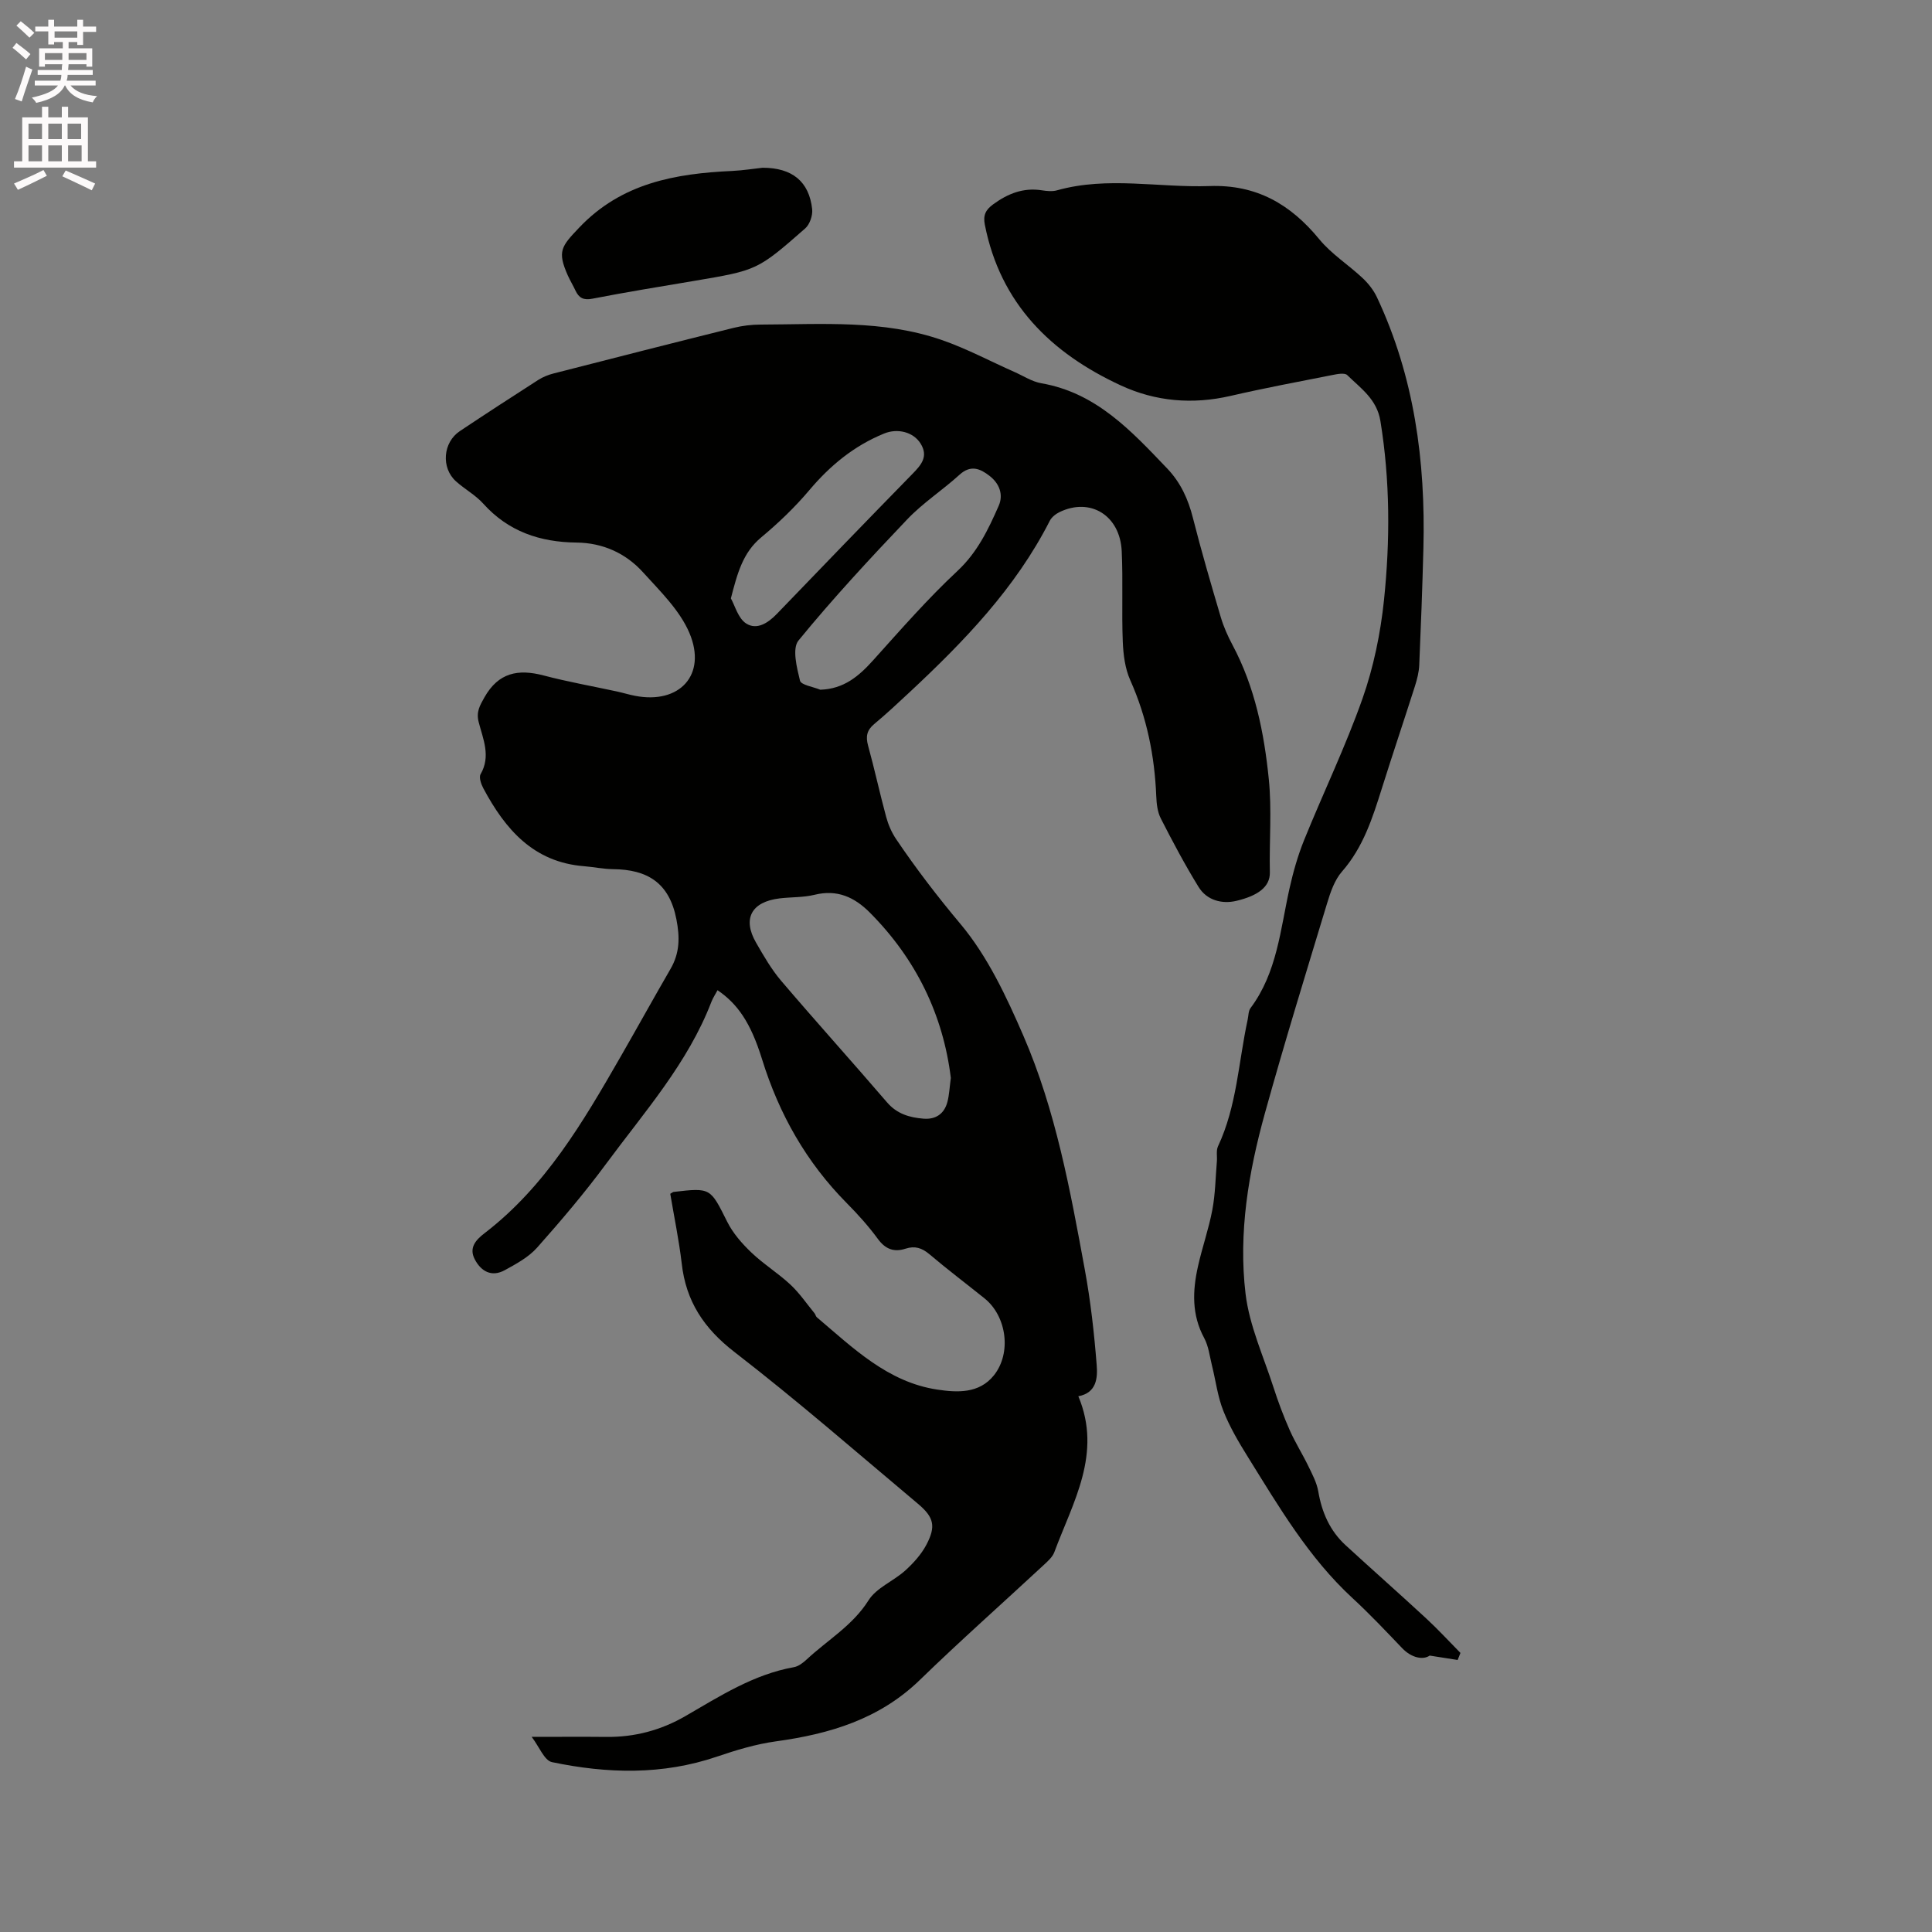 <svg enable-background="new 0 0 400 400" viewBox="0 0 400 400" xmlns="http://www.w3.org/2000/svg"><rect x="0" y="0" width="400" height="400" fill="#808080" stroke="none"/><path d="m2.6 9.9.8-1c.9.7 1.9 1.4 2.9 2.3l-.9 1.1c-1.1-1-2-1.8-2.8-2.4zm.5 10.6c.9-2.1 1.6-4.3 2.3-6.7.4.2.8.4 1.3.6-.7 2.1-1.5 4.3-2.2 6.6zm.3-15.2.9-.9c1 .8 2 1.6 2.8 2.4l-1 1c-.9-.9-1.8-1.7-2.7-2.5zm12.6-1.2h1.2v1.4h2.7v1.1h-2.7v2.7h-1.2v-.6h-1.8v1.3h4.9v3.8h-1.2v-.5h-3.7c0 .4-.1.9-.1 1.2h5.1v1h-5.2c0 .5-.1.9-.2 1.2h6v1h-5.2c1.1 1.3 2.9 2 5.5 2.2-.4.4-.7.8-.9 1.3-2.9-.5-4.8-1.6-5.7-3.5h-.1c-.8 1.7-2.7 2.9-5.9 3.6-.2-.4-.6-.8-.9-1.1 2.8-.6 4.6-1.4 5.4-2.5h-4.8v-1h5.3c.1-.3.2-.7.2-1.2h-4.9v-1h5c0-.4 0-.8.1-1.2h-3.6v.5h-1.2v-3.8h4.9v-1.3h-1.8v.5h-1.2v-2.7h-2.7v-1h2.7v-1.4h1.2v1.4h4.8zm-6.7 8.3h3.6c0-.4 0-.9 0-1.4h-3.6zm1.9-4.6h4.8v-1.3h-4.7v1.3zm6.7 3.2h-3.7v1.4h3.7z" fill="#fcfafa"/><path d="m8.7 22.1h1.3v2.2h2.8v-2.2h1.3v2.2h4.1v9.1h1.7v1.3h-17v-1.3h1.7v-9.1h4.1zm.3 13.1.7 1.2c-1.8.9-3.8 1.9-6 2.9-.2-.4-.5-.8-.8-1.3 2.3-1 4.4-1.9 6.1-2.8zm-3.1-6.4h2.8v-3.2h-2.8zm0 4.6h2.8v-3.3h-2.8zm4.1-4.6h2.8v-3.2h-2.8zm0 4.6h2.8v-3.3h-2.8zm3.6 1.9c2.1.9 4.1 1.8 6.1 2.7l-.7 1.4c-2.2-1.1-4.2-2-6.1-2.9zm3.2-9.7h-2.8v3.2h2.8zm-2.7 7.8h2.8v-3.3h-2.8z" fill="#fcfafa"/><g fill="#010100"><path d="m138.77 247.16c.48-.28.57-.37.66-.38 7.76-.91 7.62-.84 11.14 6.19 1.18 2.36 3.04 4.48 4.97 6.33 2.52 2.41 5.55 4.28 8.1 6.66 1.88 1.75 3.36 3.94 5 5.94.2.24.25.63.47.82 7.51 6.36 14.69 13.44 24.95 14.98 4.06.61 8.66.89 11.73-2.97 3.67-4.61 2.64-12.23-1.96-15.92-3.8-3.05-7.7-6-11.42-9.15-1.54-1.3-3-1.76-4.91-1.14-2.36.77-4.15.15-5.72-1.98-1.93-2.64-4.15-5.11-6.46-7.44-8.38-8.46-14.03-18.45-17.55-29.81-2.39-7.71-5.13-11.49-9.21-14.28-.44.82-.95 1.59-1.28 2.43-4.88 12.69-13.84 22.75-21.74 33.45-4.46 6.04-9.34 11.79-14.33 17.41-1.76 1.98-4.31 3.37-6.69 4.67-2.74 1.51-4.95.25-6.25-2.29-1.19-2.33.19-3.93 2.04-5.35 12.61-9.67 20.42-23.06 28.15-36.5 3.48-6.05 6.85-12.16 10.35-18.2 1.92-3.3 1.97-6.51 1.23-10.31-1.47-7.56-6.01-10.3-13.11-10.37-2-.02-4-.45-6-.61-10.46-.82-16.31-7.62-20.84-16.09-.47-.87-.97-2.3-.59-2.96 2.16-3.73.51-7.28-.39-10.77-.55-2.13.21-3.4 1.19-5.15 2.91-5.14 6.99-5.91 12.26-4.52 5.01 1.32 10.13 2.22 15.2 3.32 1.24.27 2.46.65 3.71.89 9.21 1.8 14.94-4.33 11.27-13-1.99-4.7-6.04-8.63-9.57-12.53-3.6-3.99-8.33-6.14-13.82-6.2-7.54-.08-14.11-2.28-19.31-8.07-1.61-1.79-3.85-2.99-5.65-4.62-3.1-2.8-2.69-8.04.81-10.38 5.38-3.59 10.8-7.11 16.24-10.6.96-.61 2.07-1.06 3.18-1.34 12.41-3.18 24.82-6.35 37.26-9.44 1.83-.45 3.76-.68 5.64-.68 12.59-.04 25.3-1.03 37.48 3.2 5.17 1.79 10.05 4.41 15.07 6.63 1.83.81 3.61 1.99 5.53 2.32 11.4 1.98 18.65 9.9 26.06 17.65 2.78 2.91 4.35 6.36 5.33 10.26 1.74 6.87 3.74 13.69 5.75 20.49.59 2 1.46 3.96 2.45 5.81 4.63 8.68 6.53 18.14 7.5 27.74.65 6.38.08 12.88.22 19.32.06 3.07-2.6 4.86-6.92 5.89-2.97.71-6.13-.09-7.84-2.88-2.83-4.59-5.37-9.38-7.82-14.18-.69-1.35-.88-3.06-.94-4.62-.34-8.34-1.95-16.33-5.38-24-1.08-2.41-1.44-5.28-1.55-7.96-.25-6.25.07-12.52-.22-18.76-.35-7.4-6.48-11.16-12.85-8.1-.79.38-1.65 1.05-2.04 1.81-7.1 13.95-17.76 24.98-29.03 35.5-2.4 2.24-4.81 4.49-7.33 6.59-1.52 1.27-1.78 2.56-1.27 4.44 1.35 4.9 2.42 9.87 3.75 14.78.43 1.6 1.13 3.21 2.05 4.58 4.13 6.12 8.59 11.93 13.36 17.62 5.59 6.67 9.49 15.01 13 23.11 6.69 15.43 9.7 31.98 12.72 48.43 1.2 6.52 1.94 13.15 2.46 19.77.2 2.59.02 5.73-3.8 6.44 4.98 11.88-1.12 21.91-4.97 32.27-.38 1.02-1.35 1.88-2.19 2.66-8.55 7.94-17.29 15.68-25.65 23.8-8.38 8.13-18.67 11.19-29.81 12.72-4.14.57-8.23 1.81-12.2 3.16-11.3 3.85-22.74 3.53-34.16 1.14-1.58-.33-2.64-3.19-4.2-5.23 5.76 0 10.61-.04 15.45.01 5.87.07 11.33-1.39 16.39-4.32 7.14-4.13 14.1-8.63 22.45-10.12.96-.17 1.92-.92 2.67-1.62 4.3-4.01 9.48-6.98 12.78-12.22 1.64-2.61 5.16-3.97 7.59-6.16 1.69-1.53 3.32-3.33 4.38-5.33 2.02-3.83 1.59-5.7-1.73-8.49-12.58-10.56-24.97-21.37-37.96-31.4-6.36-4.91-10.09-10.53-10.96-18.39-.57-4.84-1.57-9.61-2.37-14.4zm58.09-23.99c-1.6-13.02-7.17-24.58-16.76-34.22-3.17-3.19-6.75-4.85-11.43-3.7-2.34.58-4.84.46-7.25.75-5.84.7-7.75 4.2-4.89 9.16 1.58 2.75 3.19 5.55 5.23 7.94 7.21 8.46 14.66 16.71 21.9 25.14 2.06 2.4 4.68 3.14 7.56 3.37 2.53.2 4.3-1.02 4.94-3.5.37-1.43.43-2.93.7-4.94zm-27.03-80.37c4.91-.16 8-2.82 10.96-6.11 5.66-6.29 11.25-12.7 17.42-18.46 4.15-3.87 6.4-8.6 8.56-13.51 1.03-2.34.12-4.64-1.9-6.2-1.92-1.49-3.88-2.35-6.2-.24-3.52 3.2-7.6 5.84-10.86 9.27-7.74 8.13-15.39 16.38-22.49 25.06-1.35 1.65-.35 5.6.31 8.31.23.91 2.74 1.27 4.2 1.88zm-18.51-18.91c.84 1.49 1.49 4.1 3.14 5.18 2.23 1.45 4.57-.09 6.4-1.99 9.32-9.68 18.64-19.34 28.04-28.95 1.83-1.87 3.37-3.62 1.69-6.31-1.49-2.38-4.75-3.21-7.55-2.06-6.22 2.54-11.18 6.62-15.5 11.75-2.98 3.53-6.38 6.78-9.93 9.74-3.82 3.17-4.94 7.43-6.29 12.64z"/><path d="m301.79 343.68c-1.68-.26-3.35-.53-5.79-.91-1.34.94-3.73.52-5.7-1.54-3.36-3.51-6.69-7.05-10.26-10.34-9.1-8.39-15.26-18.93-21.69-29.26-1.9-3.05-3.75-6.19-5.07-9.52-1.18-2.97-1.57-6.24-2.35-9.37-.48-1.93-.7-4.02-1.62-5.72-2.61-4.82-2.41-9.8-1.28-14.84.87-3.92 2.23-7.75 2.97-11.69.62-3.29.66-6.68.94-10.03.09-1.04-.18-2.24.23-3.12 3.91-8.31 4.24-17.43 6.14-26.2.18-.82.14-1.82.6-2.43 5.51-7.37 6.17-16.28 8.08-24.81.76-3.39 1.72-6.78 3.02-9.99 3.97-9.8 8.58-19.35 12.09-29.3 2.29-6.51 3.72-13.48 4.44-20.36 1.28-12.34 1.27-24.73-.74-37.08-.73-4.52-4.06-6.76-6.87-9.51-.52-.51-2.02-.23-3.01-.03-7.06 1.39-14.14 2.72-21.16 4.34-7.85 1.81-15.5 1.16-22.68-2.16-14.46-6.68-24.96-16.93-28.18-33.28-.39-1.99.17-3.09 1.73-4.23 3.04-2.22 6.24-3.5 10.07-2.9 1.03.16 2.18.28 3.16 0 10.47-2.94 21.05-.51 31.57-.88 9.7-.34 16.76 3.76 22.71 11.01 2.52 3.07 6.04 5.29 8.97 8.04 1.19 1.12 2.28 2.5 2.97 3.97 7.75 16.48 10.08 33.99 9.62 52-.21 8.05-.51 16.1-.86 24.15-.06 1.45-.44 2.93-.88 4.33-2.25 7.06-4.62 14.08-6.84 21.14-1.94 6.16-3.86 12.24-8.27 17.28-1.53 1.75-2.39 4.25-3.08 6.55-4.39 14.48-8.85 28.94-12.89 43.51-3.38 12.2-5.51 24.74-4 37.37.79 6.59 3.71 12.94 5.78 19.36.97 3.02 2.09 6 3.37 8.89 1.13 2.55 2.64 4.93 3.86 7.45.82 1.69 1.74 3.42 2.05 5.24.74 4.33 2.4 8.12 5.64 11.1 5.54 5.09 11.18 10.06 16.7 15.17 2.46 2.27 4.73 4.75 7.09 7.14-.18.49-.38.97-.58 1.46z"/><path d="m157.88 34.73c6.17 0 9.64 2.87 10.27 8.57.14 1.29-.49 3.15-1.44 3.99-9.93 8.71-9.97 8.66-23.08 10.88-7 1.18-14 2.31-20.97 3.67-1.85.36-2.8-.15-3.52-1.69-.49-1.05-1.1-2.06-1.58-3.12-2.23-5.02-1.35-6.01 2.37-9.92 8.77-9.23 19.9-11.18 31.71-11.72 2.23-.11 4.43-.47 6.24-.66z"/></g></svg>